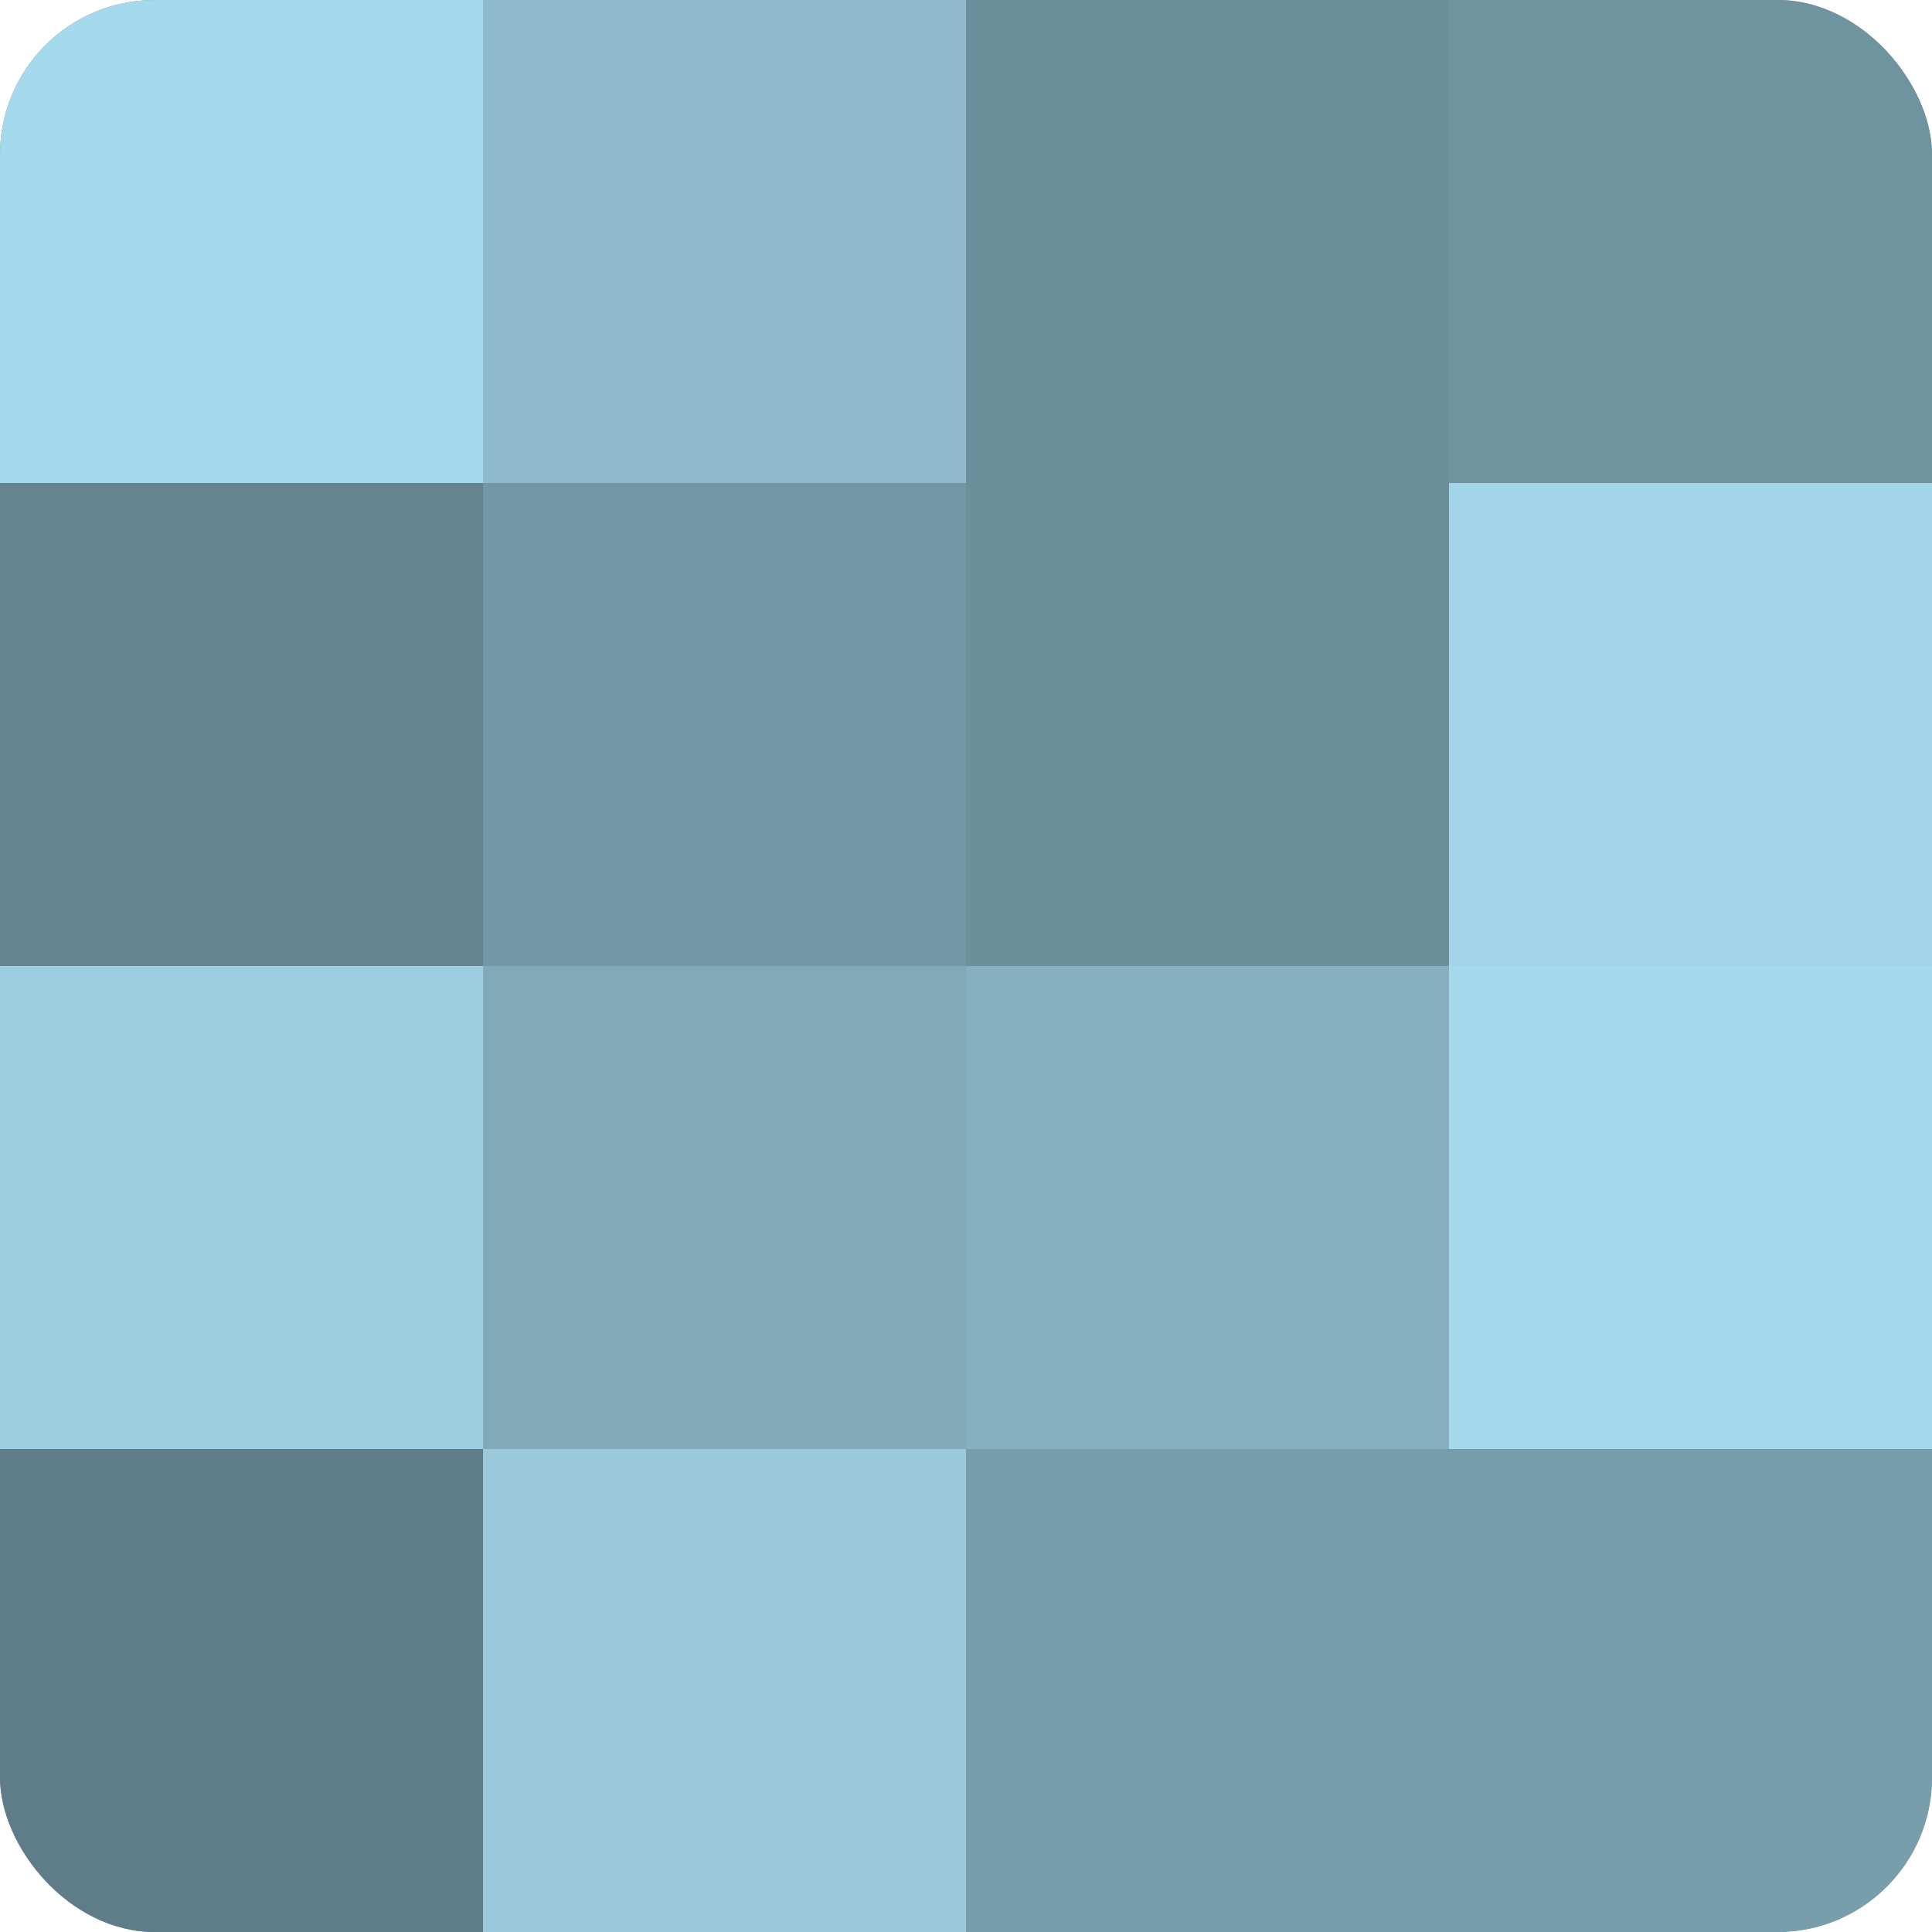 <?xml version="1.0" encoding="UTF-8"?>
<svg xmlns="http://www.w3.org/2000/svg" width="60" height="60" viewBox="0 0 100 100" preserveAspectRatio="xMidYMid meet"><defs><clipPath id="c" width="100" height="100"><rect width="100" height="100" rx="8" ry="8"/></clipPath></defs><g clip-path="url(#c)"><rect width="100" height="100" fill="#7093a0"/><rect width="25" height="25" fill="#a5d9ec"/><rect y="25" width="25" height="25" fill="#658490"/><rect y="50" width="25" height="25" fill="#9dcee0"/><rect y="75" width="25" height="25" fill="#5f7d88"/><rect x="25" width="25" height="25" fill="#8fbbcc"/><rect x="25" y="25" width="25" height="25" fill="#7397a4"/><rect x="25" y="50" width="25" height="25" fill="#81a9b8"/><rect x="25" y="75" width="25" height="25" fill="#9acadc"/><rect x="50" width="25" height="25" fill="#6d8f9c"/><rect x="50" y="25" width="25" height="25" fill="#6d8f9c"/><rect x="50" y="50" width="25" height="25" fill="#86b0c0"/><rect x="50" y="75" width="25" height="25" fill="#789eac"/><rect x="75" width="25" height="25" fill="#7093a0"/><rect x="75" y="25" width="25" height="25" fill="#a2d5e8"/><rect x="75" y="50" width="25" height="25" fill="#a5d9ec"/><rect x="75" y="75" width="25" height="25" fill="#789eac"/></g></svg>
